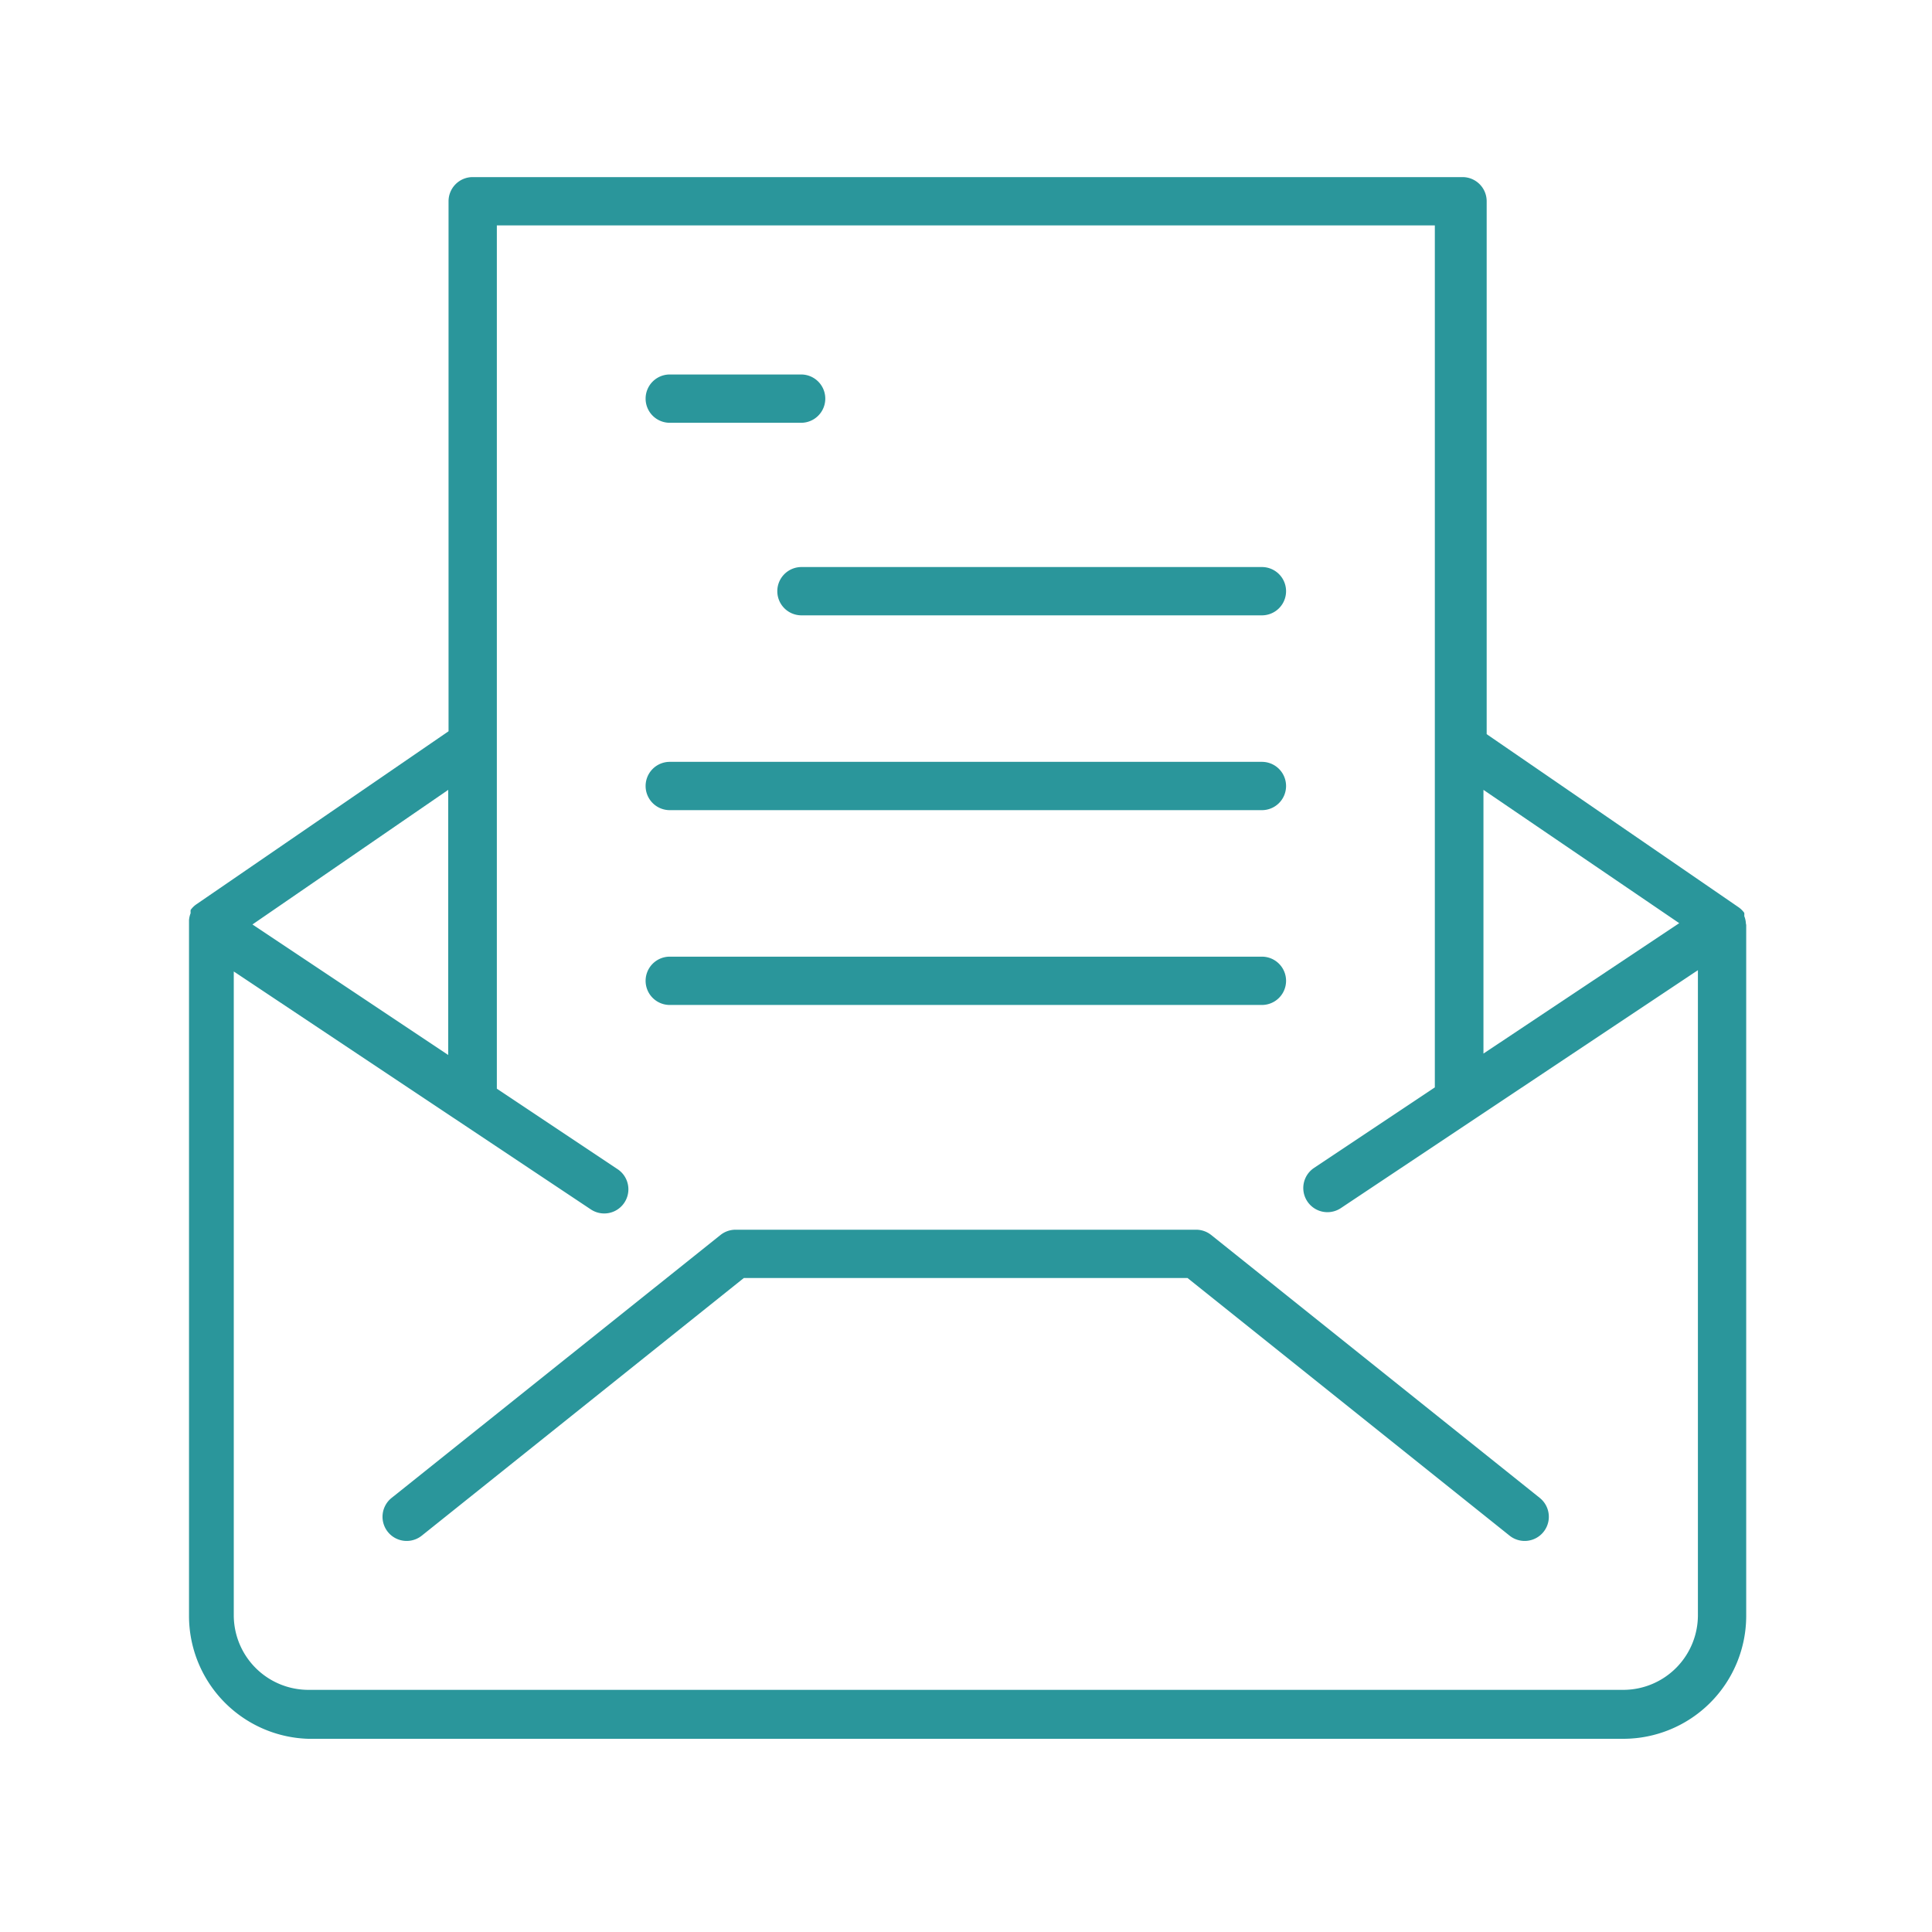 <svg id="computer_access" data-name="computer access" xmlns="http://www.w3.org/2000/svg" viewBox="0 0 60 60"><defs><style>.cls-1{fill:#2a969b;}</style></defs><title>invite-customer-g2a</title><path class="cls-1" d="M54.22,28.67a0.73,0.73,0,0,0-.05-0.22,0.72,0.72,0,0,0,0-.1l0,0a0.74,0.74,0,0,0-.17-0.17l0,0h0l-7.83-5.38V6.25a0.75,0.75,0,0,0-.75-0.75H14.68a0.75,0.75,0,0,0-.75.75V22.71L6.09,28.09h0l0,0a0.73,0.73,0,0,0-.17.17l0,0a0.72,0.72,0,0,0,0,.1,0.73,0.73,0,0,0-.05.22s0,0,0,.05V50.17A3.82,3.82,0,0,0,9.57,54H50.42a3.82,3.82,0,0,0,3.81-3.81V28.72S54.22,28.69,54.22,28.67Zm-2.07,0-6.08,4.05V24.53ZM13.93,32.77L7.84,28.71l6.08-4.18v8.24ZM50.42,52.48H9.57a2.32,2.32,0,0,1-2.31-2.31v-20l11.09,7.39a0.75,0.75,0,1,0,.83-1.25l-3.75-2.5V7H44.56V33.77l-3.75,2.5a0.75,0.75,0,1,0,.83,1.25l11.09-7.39v20A2.32,2.32,0,0,1,50.42,52.48Z"/><path class="cls-1" d="M37.61,38.35a0.75,0.75,0,0,0-.47-0.16H22.85a0.75,0.75,0,0,0-.47.16L12.16,46.52a0.75,0.75,0,1,0,.94,1.17l10-8H36.88l10,8a0.75,0.75,0,1,0,.94-1.17Z"/><path class="cls-1" d="M20.8,13.13h4.08a0.75,0.75,0,0,0,0-1.5H20.8A0.75,0.75,0,0,0,20.8,13.13Z"/><path class="cls-1" d="M24.14,18.36a0.75,0.75,0,0,0,.75.75h14.3a0.75,0.75,0,0,0,0-1.5H24.89A0.75,0.75,0,0,0,24.14,18.36Z"/><path class="cls-1" d="M20.8,25.16H39.19a0.75,0.75,0,0,0,0-1.5H20.8A0.75,0.75,0,0,0,20.8,25.16Z"/><path class="cls-1" d="M20.8,31.21H39.19a0.75,0.75,0,0,0,0-1.5H20.8A0.75,0.75,0,0,0,20.8,31.21Z"/></svg>